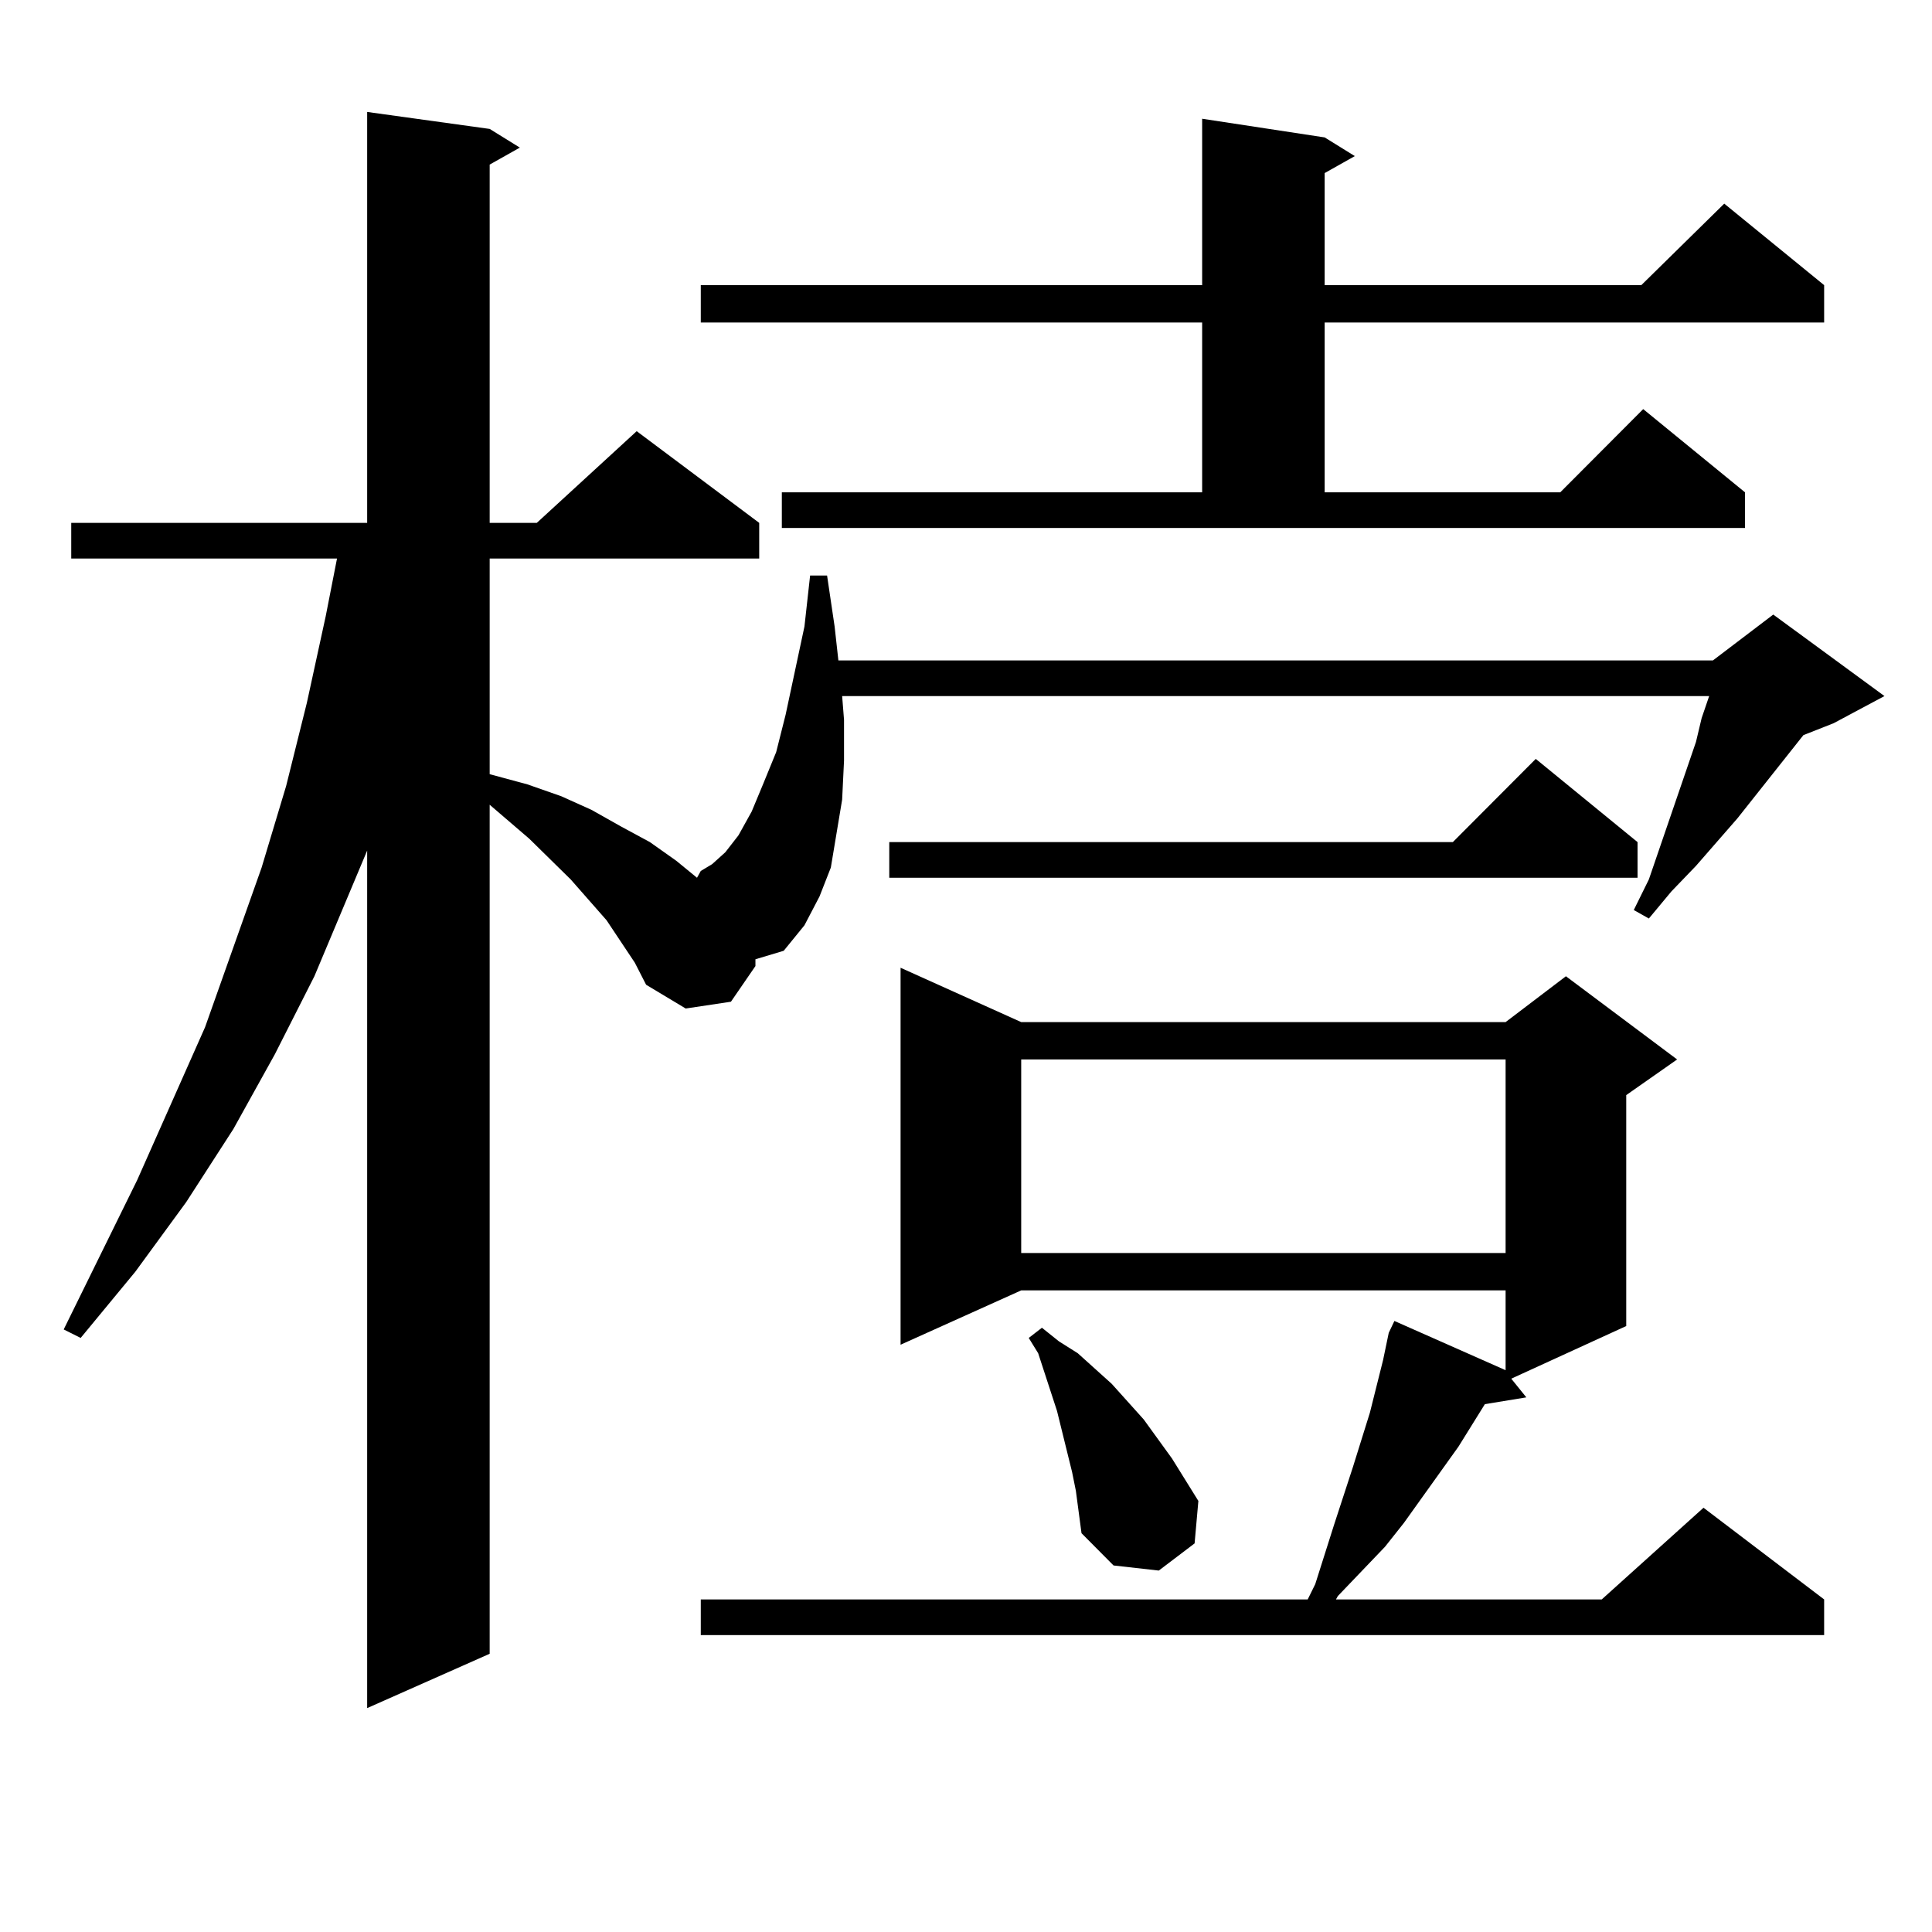 <?xml version="1.0" encoding="utf-8"?>
<!-- Generator: Adobe Illustrator 16.0.0, SVG Export Plug-In . SVG Version: 6.00 Build 0)  -->
<!DOCTYPE svg PUBLIC "-//W3C//DTD SVG 1.1//EN" "http://www.w3.org/Graphics/SVG/1.1/DTD/svg11.dtd">
<svg version="1.1" id="图层_1" xmlns="http://www.w3.org/2000/svg" xmlns:xlink="http://www.w3.org/1999/xlink" x="0px" y="0px"
	 width="1000px" height="1000px" viewBox="0 0 1000 1000" enable-background="new 0 0 1000 1000" xml:space="preserve">
<path d="M436.867,372.59v21.094l-0.976,20.215l-2.927,17.578l-2.927,17.578l-5.854,14.941l-7.805,14.941l-10.731,13.184
	l-14.634,4.395v3.516l-12.683,18.457l-23.414,3.516l-20.487-12.305l-5.854-11.426l-14.634-21.973l-18.536-21.094l-21.463-21.094
	l-20.487-17.578v439.453l-63.413,28.125V440.266l-27.316,65.039l-20.487,40.43l-21.463,38.672l-24.39,37.793l-26.341,36.035
	l-28.292,34.277l-8.78-4.395l38.048-77.344l35.121-79.102l29.268-82.617l12.683-42.188l10.731-43.066l9.756-44.824l5.854-29.883
	H36.877v-18.457h153.167V57.941l63.413,8.789l15.609,9.668l-15.609,8.789v185.449h24.39l51.706-47.461l63.413,47.461v18.457H253.457
	v111.621l19.512,5.273l17.561,6.152l15.609,7.031l15.609,8.789l14.634,7.91l13.658,9.668l10.731,8.789l1.951-3.516l5.854-3.516
	l6.829-6.152l6.829-8.789l6.829-12.305l5.854-14.063l6.829-16.699l4.878-19.336l9.756-45.703l2.927-26.367h8.78l3.902,26.367
	l1.951,17.578h452.672l31.219-23.73l57.56,42.188l-26.341,14.063L933.44,380.5l-34.146,43.066l-21.463,24.609l-12.683,13.184
	l-11.707,14.063l-7.805-4.395l7.805-15.82l24.39-71.191l2.927-12.305l3.902-11.426h-448.77L436.867,372.59z M404.673,254.816
	h217.556v-87.891H362.723V147.59h259.506V61.457l63.413,9.668l15.609,9.668l-15.609,8.789v58.008H849.54l42.926-42.188
	l51.706,42.188v19.336h-258.53v87.891H807.59l42.926-43.066l52.682,43.066v18.457H404.673V254.816z M528.572,529.035h250.726
	l31.219-23.73l57.56,43.066l-26.341,18.457v119.531l-59.511,27.246l7.805,9.668l-21.463,3.516l-13.658,21.973l-28.292,39.551
	l-9.756,12.305l-24.39,25.488l-0.976,1.758h137.558l52.682-47.461l62.438,47.461v18.457H362.723v-18.457h314.139l3.902-7.91
	l9.756-30.762l9.756-29.883l8.78-28.125l6.829-27.246l2.927-14.063l2.927-6.152l57.56,25.488v-41.309H528.572l-62.438,28.125V500.91
	L528.572,529.035z M847.589,435.871v18.457H460.281v-18.457h291.7l42.926-43.066L847.589,435.871z M528.572,548.371v100.195h250.726
	V548.371H528.572z M554.913,761.945l-7.805-31.641l-9.756-29.883l-4.878-7.91l6.829-5.273l8.78,7.031l9.756,6.152l8.78,7.91
	l8.78,7.91l16.585,18.457l14.634,20.215l13.658,21.973l-1.951,21.973l-18.536,14.063l-23.414-2.637l-16.585-16.699l-2.927-21.973
	L554.913,761.945z"/>
</svg>
